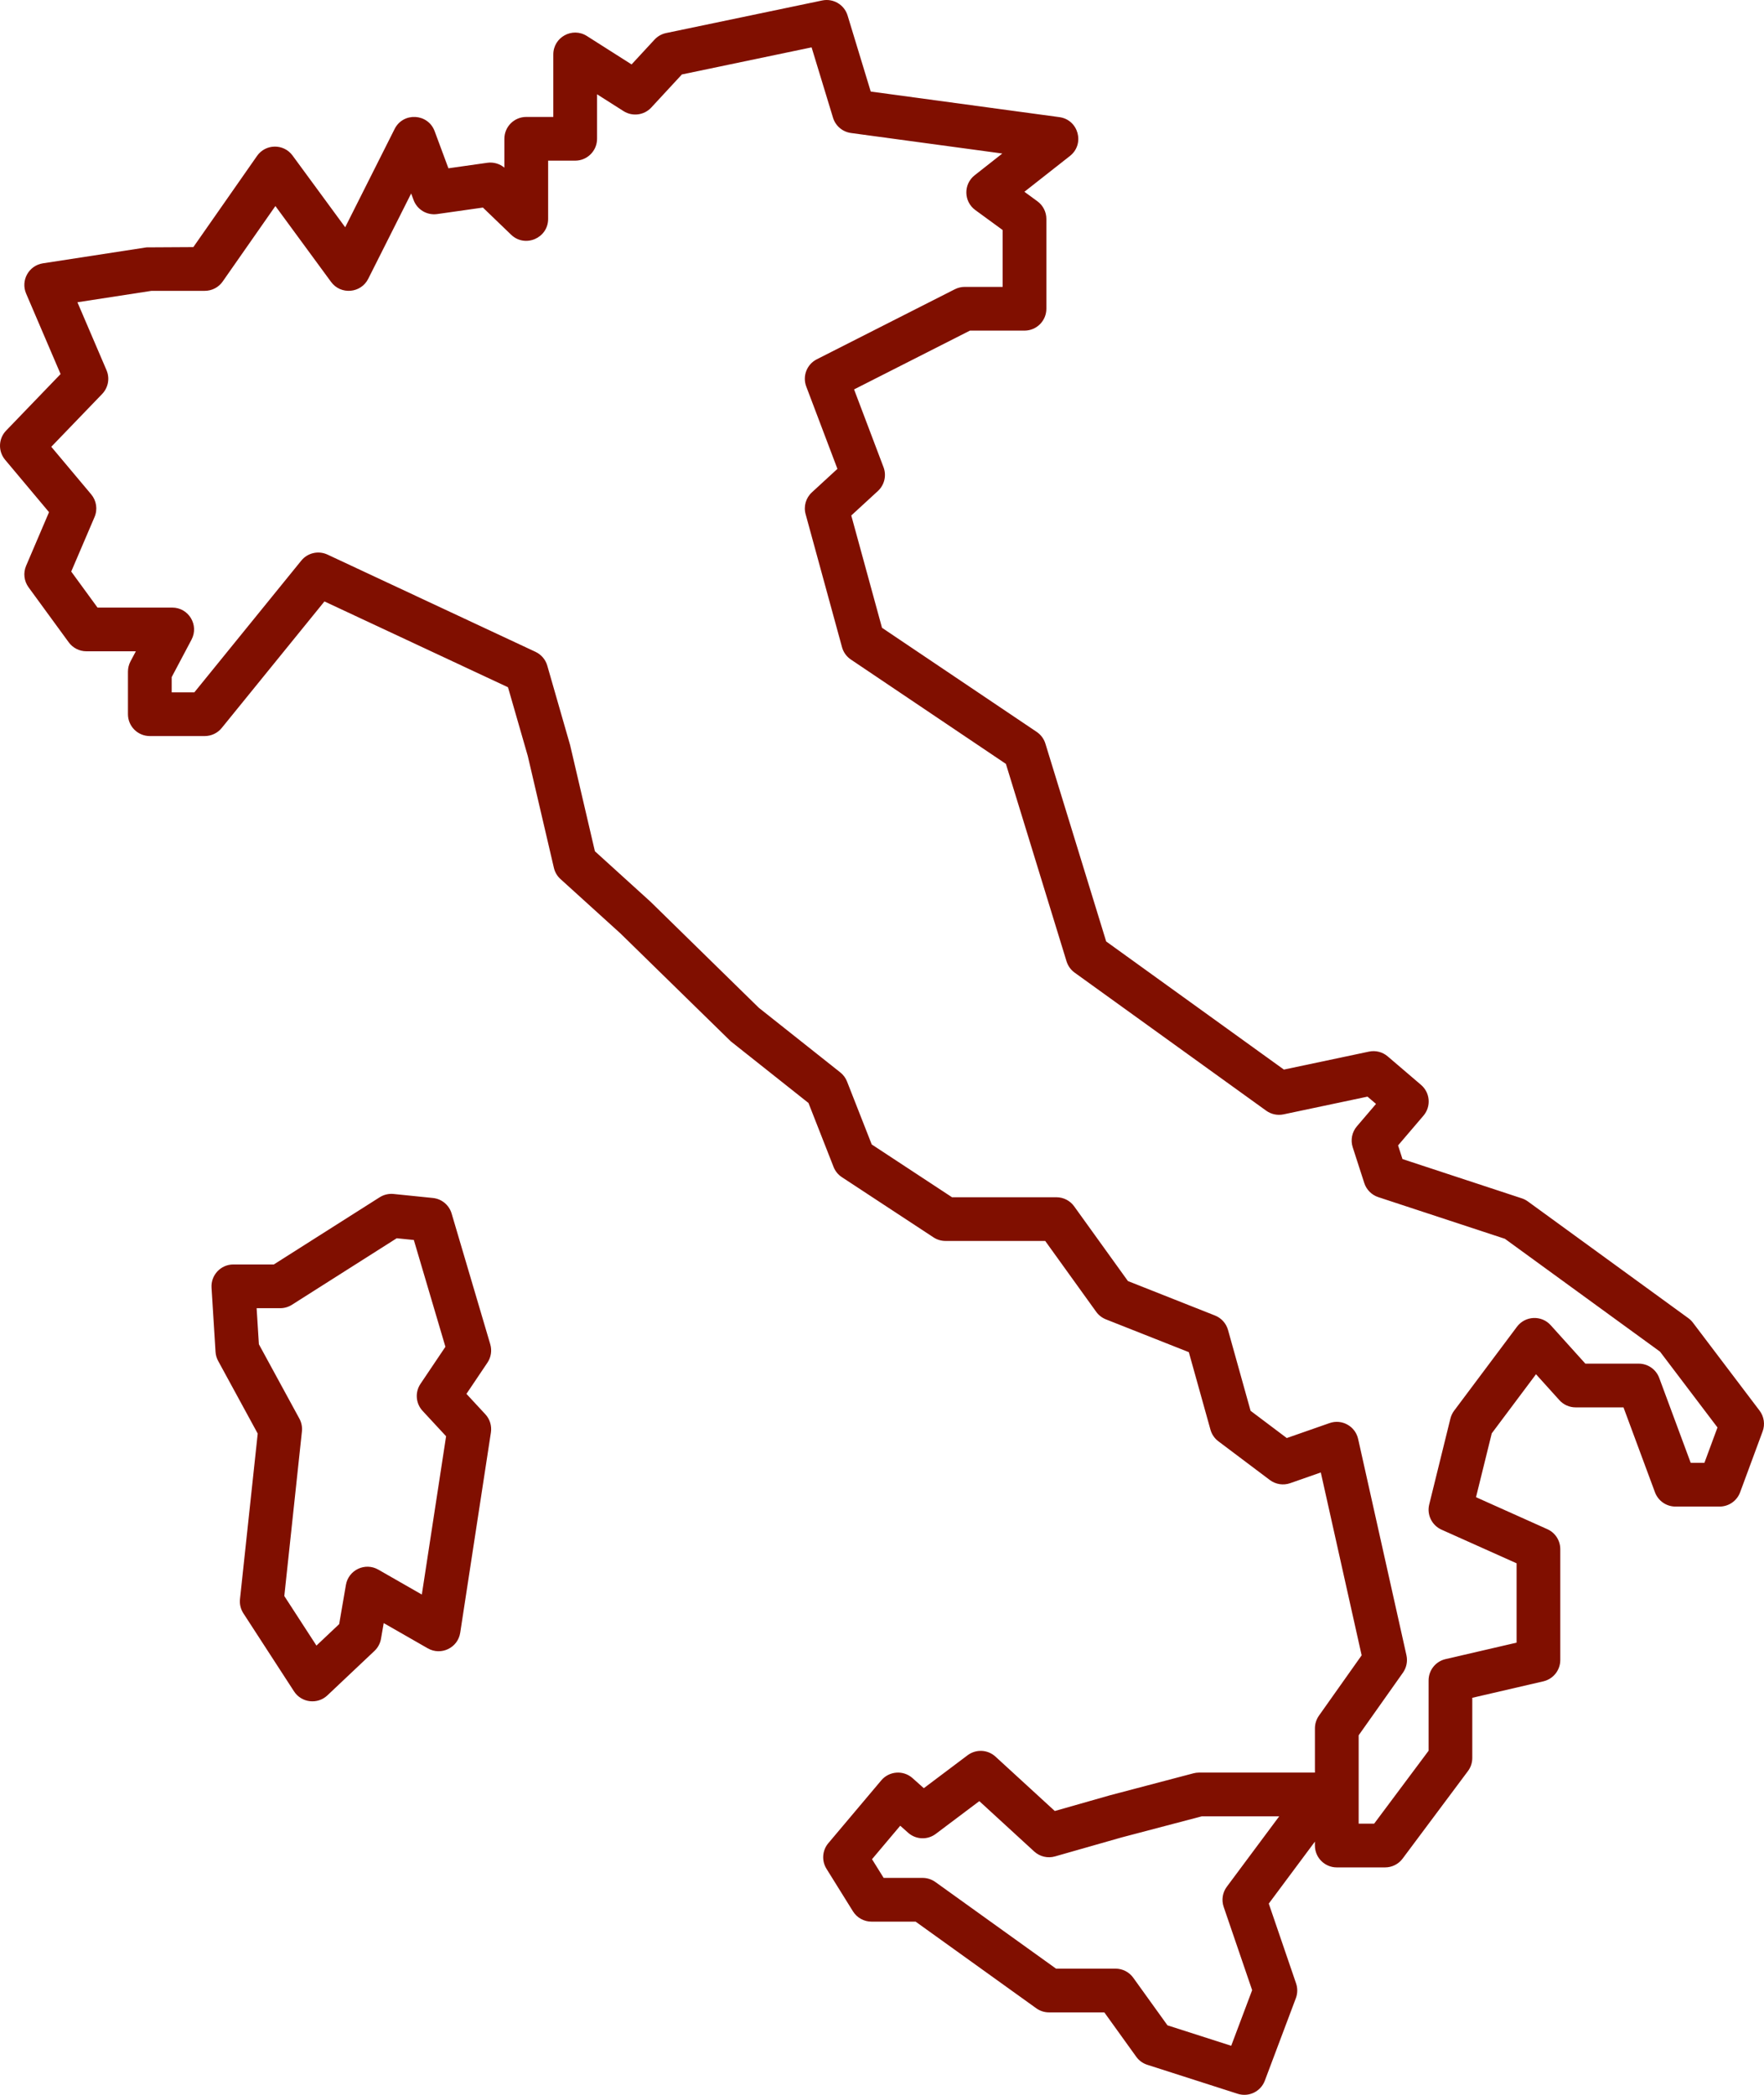<?xml version="1.0" encoding="UTF-8"?>
<svg id="Livello_1" data-name="Livello 1" xmlns="http://www.w3.org/2000/svg" viewBox="0 0 423.674 503.118">
  <defs>
    <style>
      .cls-1 {
        fill: #800f00;
      }
    </style>
  </defs>
  <path class="cls-1" d="M70.108,313.374c-.839,.53-1.818,.816-2.814,.816h-5.657l.542,8.663,9.729,17.867c.507,.938,.722,2.01,.606,3.07l-4.23,39.527,7.719,11.902,5.458-5.156,1.62-9.42c.618-3.594,4.62-5.482,7.783-3.664l10.451,5.983,5.826-38.018-5.645-6.094c-1.654-1.783-1.864-4.48-.501-6.496l5.983-8.896-7.585-25.65-4.113-.414-25.173,15.98Zm21.083-25.825c.99-.629,2.173-.909,3.344-.792l9.432,.961c2.121,.215,3.897,1.689,4.503,3.734l9.28,31.4c.443,1.503,.192,3.122-.682,4.422l-5.039,7.492,4.538,4.899c1.089,1.171,1.579,2.779,1.34,4.363l-7.37,48.091c-.559,3.641-4.596,5.593-7.8,3.758l-10.58-6.059-.646,3.746c-.192,1.124-.74,2.15-1.567,2.93l-11.314,10.684c-2.383,2.249-6.222,1.789-8.01-.961l-12.164-18.747c-.658-1.008-.944-2.219-.816-3.414l4.259-39.754-9.502-17.448c-.367-.676-.583-1.421-.629-2.185l-.961-15.403c-.186-3.024,2.214-5.581,5.243-5.581h9.717l25.423-16.137Zm118.249,158.976l2.796,4.492h9.362c1.101,0,2.173,.35,3.064,.99l28.977,20.803h14.284c1.695,0,3.28,.815,4.264,2.19l8.214,11.424,15.31,4.911,5.027-13.358-6.839-20.005c-.559-1.643-.279-3.449,.757-4.835l12.584-16.912h-18.59l-19.283,5.074-15.98,4.556c-1.754,.501-3.641,.052-4.987-1.177l-13.189-12.1-10.457,7.865c-1.998,1.509-4.777,1.392-6.647-.274l-1.893-1.684-6.775,8.039ZM41.231,166.282h5.447l25.679-31.633c1.521-1.876,4.119-2.47,6.304-1.451l49.955,23.355c1.375,.647,2.406,1.847,2.825,3.303l5.488,19.091,5.954,25.499,13.364,12.129,26.011,25.47,19.557,15.514c.728,.577,1.288,1.334,1.626,2.196l5.931,15.112,19.283,12.677h25.073c1.69,0,3.28,.81,4.264,2.185l12.91,17.943,20.92,8.278c1.526,.606,2.68,1.887,3.123,3.472l5.418,19.411,8.692,6.542,10.282-3.594c2.965-1.037,6.169,.746,6.857,3.816l11.605,51.947c.32,1.451,.017,2.965-.839,4.177l-10.638,15.042v21.229h3.717l13.079-17.518v-16.888c0-2.441,1.684-4.562,4.066-5.115l17.069-3.956v-19.056l-18.036-8.08c-2.313-1.043-3.56-3.589-2.948-6.053l5.086-20.623c.169-.682,.472-1.328,.891-1.888l15.094-20.168c1.981-2.651,5.89-2.831,8.103-.373l8.325,9.234h12.817c2.196,0,4.159,1.369,4.923,3.426l7.562,20.396h3.292l3.14-8.494-13.801-18.211-37.255-27.101-30.415-10.008c-1.59-.524-2.837-1.777-3.356-3.367l-2.784-8.616c-.559-1.736-.181-3.635,1.002-5.022l4.596-5.383-2.045-1.748-20.174,4.259c-1.445,.303-2.953-.018-4.153-.88l-46.005-33.154c-.932-.67-1.614-1.625-1.952-2.721l-14.564-47.421-37.232-25.062c-1.043-.699-1.8-1.753-2.132-2.971l-8.738-31.936c-.524-1.893,.058-3.921,1.509-5.249l6.129-5.639-7.486-19.772c-.95-2.511,.14-5.331,2.534-6.542l33.148-16.819c.74-.373,1.55-.571,2.377-.571h9.111v-13.655l-6.566-4.795c-2.808-2.051-2.884-6.216-.145-8.366l6.63-5.214-36.346-4.928c-2.033-.28-3.723-1.713-4.317-3.676l-5.144-16.894-31.15,6.507-7.346,7.94c-1.725,1.864-4.532,2.225-6.67,.868l-6.361-4.043v10.69c0,2.901-2.354,5.249-5.255,5.249h-6.496v13.999c0,4.626-5.552,6.991-8.89,3.787l-6.775-6.519-10.993,1.561c-2.441,.344-4.8-1.06-5.657-3.373l-.582-1.573-10.312,20.495c-1.765,3.501-6.606,3.909-8.925,.746l-13.37-18.223-12.659,18.124c-.979,1.404-2.586,2.243-4.305,2.243h-12.793l-17.791,2.744,6.985,16.312c.833,1.94,.419,4.189-1.043,5.709l-12.222,12.688,9.589,11.43c1.27,1.515,1.579,3.618,.804,5.435l-5.604,13.102,6.315,8.651h17.937c3.955,0,6.49,4.206,4.637,7.707l-4.759,8.989v3.664ZM315.817,442.296h0l-11.086,14.89,6.56,19.178c.39,1.153,.373,2.406-.058,3.548l-7.451,19.801c-.985,2.622-3.851,4.008-6.519,3.152l-21.718-6.968c-1.072-.344-2.004-1.025-2.656-1.94l-7.655-10.644h-13.283c-1.101,0-2.173-.344-3.064-.984l-28.977-20.809h-10.591c-1.812,0-3.501-.932-4.457-2.476l-6.356-10.212c-1.206-1.934-1.025-4.422,.443-6.158l12.711-15.083c1.905-2.26,5.302-2.505,7.509-.542l2.709,2.418,10.51-7.905c2.021-1.521,4.841-1.387,6.705,.326l14.244,13.061,13.253-3.775,20.046-5.278c.437-.116,.885-.175,1.334-.175h27.847v-10.632c0-1.083,.338-2.144,.961-3.035l10.259-14.494-9.811-43.92-7.352,2.575c-1.66,.577-3.49,.291-4.893-.763l-12.356-9.298c-.92-.693-1.59-1.672-1.899-2.785l-5.196-18.619-19.924-7.882c-.932-.373-1.742-1.002-2.33-1.818l-12.24-17.011h-23.949c-1.025,0-2.027-.297-2.884-.862l-21.998-14.453c-.909-.594-1.608-1.456-2.004-2.47l-6.024-15.351-18.66-14.803-26.472-25.889-14.43-13.09c-.792-.716-1.346-1.654-1.584-2.697l-6.263-26.833-4.76-16.533-44.083-20.611-24.672,30.392c-.996,1.229-2.493,1.94-4.078,1.94h-13.195c-2.901,0-5.249-2.348-5.249-5.249v-10.218c0-.856,.209-1.701,.606-2.458l1.293-2.435h-11.885c-1.672,0-3.251-.798-4.241-2.156l-9.647-13.212c-1.089-1.497-1.317-3.455-.588-5.162l5.505-12.881L1.232,110.431c-1.73-2.056-1.625-5.086,.239-7.014l13.079-13.58-8.278-19.335c-1.346-3.157,.641-6.734,4.031-7.259l24.881-3.833,11.255-.064,15.292-21.893c2.056-2.948,6.408-3,8.534-.099l12.642,17.226,11.872-23.606c2.062-4.095,8.016-3.769,9.612,.53l3.309,8.913,9.333-1.322c1.48-.21,2.971,.221,4.107,1.171v-6.933c0-2.901,2.354-5.249,5.255-5.249h6.496V13.079c0-4.142,4.573-6.653,8.069-4.428l10.731,6.822,5.511-5.96c.74-.798,1.713-1.352,2.779-1.573L197.48,.111c2.656-.553,5.301,1.014,6.093,3.612l5.558,18.263,45.306,6.146c4.596,.623,6.181,6.467,2.534,9.333l-10.935,8.593,3.123,2.284c1.358,.984,2.155,2.563,2.155,4.241v21.572c0,2.895-2.347,5.249-5.249,5.249h-13.108l-27.829,14.121,7.072,18.677c.763,2.01,.227,4.276-1.352,5.726l-6.391,5.878,7.381,26.973,37.156,25.004c.996,.67,1.736,1.666,2.085,2.814l14.599,47.514,42.685,30.771,20.436-4.317c1.596-.338,3.257,.087,4.492,1.148l8.005,6.839c2.208,1.888,2.47,5.196,.582,7.404l-6.094,7.136,1.06,3.28,28.656,9.432c.518,.169,1.008,.42,1.451,.74l38.548,28.039c.419,.303,.787,.664,1.101,1.078l16.003,21.124c1.084,1.433,1.363,3.315,.74,4.993l-5.406,14.622c-.763,2.062-2.727,3.431-4.929,3.431h-10.597c-2.196,0-4.159-1.369-4.923-3.425l-7.562-20.396h-11.5c-1.486,0-2.901-.629-3.897-1.736l-5.616-6.222-10.626,14.197-3.781,15.333,17.139,7.684c1.888,.845,3.1,2.721,3.1,4.795v26.629c0,2.441-1.684,4.561-4.066,5.115l-17.069,3.956v14.459c0,1.13-.361,2.231-1.043,3.14l-15.694,21.025c-.99,1.328-2.552,2.109-4.206,2.109h-11.605c-2.895,0-5.249-2.354-5.249-5.249v-.95Z"/>
</svg>